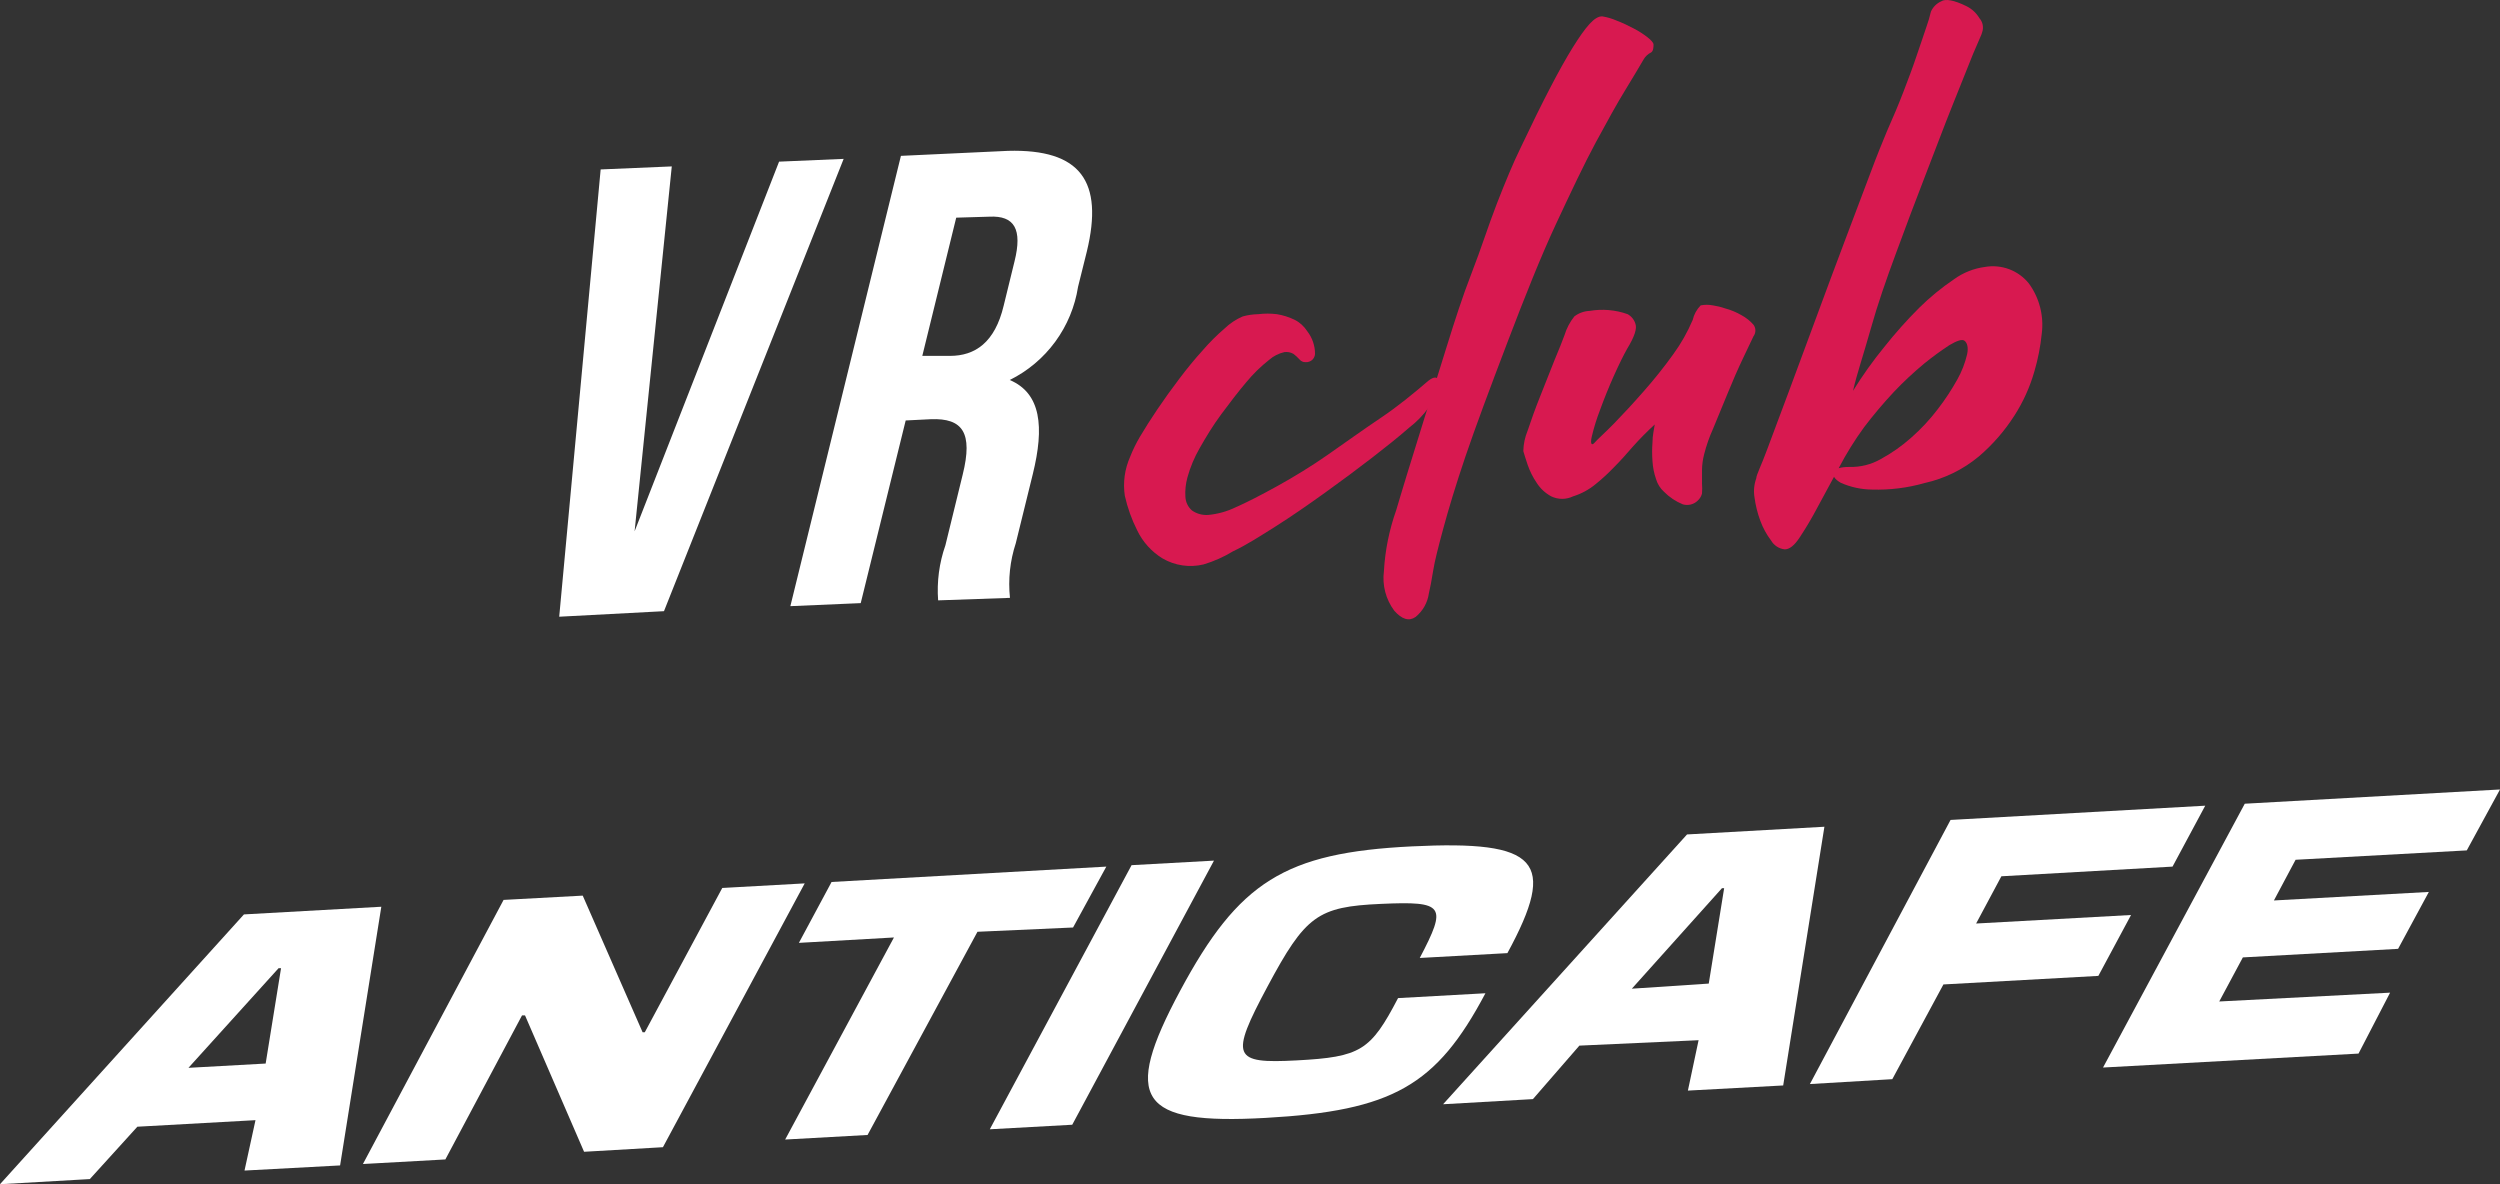 <?xml version="1.0" encoding="UTF-8"?> <svg xmlns="http://www.w3.org/2000/svg" width="76" height="36" viewBox="0 0 76 36" fill="none"><rect x="0" y="0" width="76" height="36" fill="#333333" stroke="none"/> <path d="M37.778 9.62C37.932 9.577 38.091 9.554 38.251 9.551C38.439 9.528 38.629 9.528 38.816 9.551C39.002 9.581 39.182 9.638 39.351 9.719C39.511 9.798 39.645 9.92 39.741 10.07C39.894 10.267 39.977 10.509 39.977 10.758C39.975 10.793 39.967 10.827 39.951 10.859C39.936 10.891 39.915 10.919 39.889 10.943C39.862 10.966 39.832 10.984 39.798 10.995C39.765 11.007 39.73 11.012 39.695 11.01C39.659 11.012 39.622 11.005 39.589 10.991C39.556 10.976 39.527 10.954 39.504 10.926C39.448 10.864 39.387 10.808 39.321 10.758C39.237 10.71 39.141 10.691 39.045 10.704C38.873 10.743 38.712 10.824 38.58 10.941C38.327 11.14 38.097 11.366 37.892 11.613C37.64 11.911 37.388 12.24 37.128 12.591C36.868 12.943 36.662 13.286 36.471 13.622C36.309 13.903 36.183 14.204 36.097 14.516C36.045 14.707 36.024 14.906 36.036 15.104C36.04 15.183 36.059 15.26 36.093 15.331C36.127 15.402 36.175 15.465 36.234 15.517C36.379 15.619 36.554 15.667 36.731 15.654C37.017 15.627 37.297 15.55 37.556 15.425C37.907 15.272 38.32 15.058 38.832 14.776C39.343 14.493 39.855 14.18 40.359 13.829C40.864 13.477 41.436 13.065 41.971 12.706C42.506 12.347 42.995 11.942 43.422 11.575C43.591 11.445 43.697 11.445 43.736 11.575C43.774 11.705 43.675 11.988 43.43 12.393C43.262 12.624 43.062 12.83 42.834 13.004C42.521 13.279 42.139 13.584 41.704 13.92C41.268 14.256 40.787 14.615 40.275 14.982C39.764 15.349 39.267 15.693 38.786 15.998C38.304 16.304 37.869 16.579 37.48 16.762C37.2 16.932 36.9 17.066 36.586 17.159C36.163 17.261 35.717 17.195 35.341 16.976C35.006 16.771 34.738 16.474 34.569 16.12C34.402 15.788 34.277 15.437 34.195 15.074C34.134 14.672 34.19 14.261 34.355 13.89C34.438 13.678 34.538 13.474 34.653 13.279C34.806 13.019 34.982 12.744 35.188 12.438C35.394 12.133 35.608 11.835 35.845 11.522C36.082 11.209 36.311 10.926 36.548 10.666C36.757 10.423 36.984 10.195 37.227 9.986C37.387 9.832 37.574 9.708 37.778 9.62Z" fill="#D81950"></path> <path d="M49.962 1.813C49.832 2.034 49.648 2.347 49.404 2.745C49.16 3.142 48.869 3.669 48.51 4.333C48.151 4.998 47.746 5.861 47.303 6.808C46.86 7.756 46.364 8.993 45.829 10.399C45.294 11.804 44.851 12.988 44.553 13.867C44.255 14.745 44.026 15.509 43.874 16.074C43.721 16.64 43.614 17.06 43.568 17.35C43.522 17.64 43.476 17.877 43.438 18.038C43.399 18.32 43.254 18.576 43.033 18.756C42.835 18.893 42.621 18.832 42.384 18.564C42.129 18.22 42.016 17.791 42.071 17.365C42.106 16.732 42.233 16.107 42.445 15.509C42.514 15.28 42.621 14.913 42.774 14.417C42.926 13.92 43.11 13.332 43.316 12.667L43.98 10.536C44.217 9.772 44.462 9.008 44.744 8.283C45.027 7.557 45.249 6.847 45.508 6.182C45.768 5.517 45.997 4.96 46.226 4.494C46.898 3.073 47.433 2.049 47.815 1.438C48.197 0.827 48.48 0.476 48.717 0.499C48.866 0.524 49.013 0.568 49.152 0.629C49.328 0.697 49.498 0.776 49.664 0.865C49.812 0.941 49.953 1.031 50.084 1.133C50.199 1.224 50.267 1.301 50.267 1.354C50.267 1.408 50.267 1.545 50.199 1.591C50.099 1.639 50.016 1.716 49.962 1.813Z" fill="#D81950"></path> <path d="M49.48 9.551C49.593 9.613 49.678 9.717 49.716 9.841C49.772 9.984 49.688 10.238 49.464 10.605C49.357 10.796 49.22 11.071 49.059 11.43C48.899 11.789 48.761 12.133 48.639 12.469C48.536 12.735 48.452 13.008 48.387 13.286C48.341 13.5 48.387 13.561 48.479 13.454C48.571 13.347 48.784 13.164 49.067 12.874C49.35 12.583 49.648 12.262 49.968 11.896C50.288 11.534 50.589 11.157 50.87 10.765C51.105 10.443 51.302 10.094 51.458 9.726C51.496 9.559 51.581 9.405 51.702 9.283C51.824 9.26 51.948 9.26 52.069 9.283C52.196 9.302 52.322 9.333 52.443 9.375C52.617 9.421 52.784 9.491 52.94 9.581C53.078 9.655 53.203 9.754 53.306 9.872C53.344 9.923 53.364 9.984 53.364 10.047C53.364 10.11 53.344 10.172 53.306 10.223L52.986 10.895C52.833 11.216 52.68 11.567 52.527 11.942C52.375 12.316 52.214 12.706 52.077 13.034C51.966 13.28 51.876 13.536 51.809 13.798C51.766 13.96 51.742 14.127 51.741 14.294V14.699C51.749 14.801 51.749 14.903 51.741 15.005C51.718 15.091 51.67 15.168 51.603 15.226C51.545 15.281 51.473 15.319 51.395 15.338C51.318 15.356 51.237 15.355 51.16 15.333C50.945 15.246 50.75 15.116 50.587 14.951C50.471 14.847 50.386 14.712 50.343 14.562C50.283 14.389 50.247 14.209 50.236 14.027C50.221 13.831 50.221 13.635 50.236 13.439C50.236 13.24 50.282 13.057 50.304 12.904C50.071 13.117 49.85 13.341 49.64 13.576C49.449 13.798 49.258 14.012 49.067 14.203C48.89 14.388 48.701 14.562 48.502 14.722C48.301 14.887 48.07 15.012 47.822 15.089C47.718 15.139 47.605 15.165 47.49 15.165C47.374 15.165 47.261 15.139 47.157 15.089C46.977 14.992 46.824 14.85 46.714 14.676C46.598 14.506 46.506 14.321 46.439 14.126C46.378 13.943 46.332 13.798 46.309 13.714C46.313 13.501 46.358 13.291 46.439 13.095C46.546 12.774 46.668 12.431 46.821 12.049L47.257 10.949C47.402 10.605 47.501 10.353 47.562 10.185C47.625 9.979 47.726 9.787 47.86 9.619C47.994 9.517 48.157 9.458 48.326 9.451C48.713 9.385 49.11 9.419 49.48 9.551Z" fill="#D81950"></path> <path d="M59.777 0.186C59.942 0.267 60.08 0.394 60.174 0.552C60.225 0.61 60.259 0.68 60.274 0.755C60.288 0.83 60.283 0.908 60.258 0.98C60.258 1.018 60.144 1.247 59.976 1.652L59.349 3.218C59.105 3.822 58.822 4.586 58.524 5.349C58.226 6.113 57.921 6.931 57.631 7.718C57.34 8.504 57.081 9.245 56.867 10.009C56.653 10.773 56.447 11.369 56.332 11.881C56.618 11.417 56.935 10.973 57.279 10.552C57.61 10.134 57.964 9.736 58.341 9.36C58.667 9.037 59.023 8.746 59.403 8.489C59.68 8.288 60.003 8.16 60.342 8.115C60.59 8.072 60.844 8.096 61.08 8.184C61.315 8.273 61.522 8.423 61.679 8.619C62 9.06 62.139 9.606 62.069 10.147C62.03 10.532 61.956 10.913 61.847 11.285C61.711 11.763 61.505 12.219 61.236 12.637C60.94 13.1 60.577 13.517 60.159 13.874C59.682 14.272 59.116 14.55 58.509 14.684C57.99 14.832 57.452 14.899 56.913 14.883C56.584 14.88 56.258 14.81 55.958 14.676C55.774 14.569 55.706 14.463 55.744 14.356C55.782 14.249 55.942 14.195 56.217 14.195C56.551 14.205 56.882 14.123 57.172 13.958C57.507 13.776 57.82 13.556 58.104 13.302C58.403 13.039 58.674 12.748 58.914 12.431C59.132 12.148 59.329 11.849 59.502 11.537C59.637 11.298 59.737 11.04 59.8 10.773C59.846 10.559 59.8 10.422 59.724 10.361C59.647 10.299 59.487 10.361 59.265 10.49C59.001 10.663 58.746 10.849 58.501 11.048C58.173 11.319 57.862 11.61 57.569 11.919C57.251 12.26 56.95 12.617 56.668 12.988C56.383 13.379 56.128 13.79 55.904 14.218L55.255 15.417C55.09 15.732 54.909 16.038 54.713 16.334C54.555 16.578 54.402 16.701 54.254 16.701C54.169 16.691 54.088 16.662 54.017 16.616C53.945 16.569 53.885 16.507 53.842 16.433C53.703 16.25 53.592 16.046 53.513 15.83C53.429 15.603 53.37 15.367 53.338 15.127C53.304 14.93 53.323 14.727 53.391 14.539C53.391 14.44 53.544 14.149 53.72 13.668C53.895 13.187 54.124 12.599 54.377 11.911C54.629 11.224 54.911 10.475 55.209 9.665C55.507 8.856 55.797 8.077 56.08 7.328C56.363 6.579 56.622 5.899 56.844 5.304C57.065 4.708 57.249 4.265 57.363 3.99C57.547 3.577 57.715 3.18 57.867 2.783C58.02 2.386 58.158 2.019 58.272 1.675C58.387 1.331 58.486 1.056 58.562 0.82C58.617 0.667 58.663 0.512 58.7 0.354C58.762 0.214 58.873 0.102 59.013 0.041C59.136 -0.044 59.403 0.002 59.777 0.186Z" fill="#D81950"></path> <path d="M19.292 16.151L23.684 4.914L25.647 4.83L20.185 18.58L17 18.748L18.26 5.151L20.422 5.059L19.292 16.151Z" fill="white"></path> <path d="M28.519 18.251C28.477 17.684 28.552 17.115 28.74 16.578L29.267 14.424C29.581 13.156 29.267 12.706 28.297 12.744L27.533 12.782L26.166 18.335L24.027 18.427L27.388 4.738L30.642 4.586C32.858 4.524 33.553 5.517 33.041 7.641L32.773 8.718C32.679 9.322 32.441 9.895 32.08 10.388C31.718 10.881 31.244 11.281 30.696 11.552C31.651 11.957 31.75 12.981 31.398 14.409L30.879 16.517C30.704 17.051 30.644 17.616 30.703 18.175L28.519 18.251ZM29.069 6.617L28.038 10.819H28.878C29.642 10.819 30.245 10.414 30.512 9.291L30.841 7.947C31.085 6.969 30.841 6.549 30.077 6.587L29.069 6.617Z" fill="white"></path> <path d="M10.339 35.429L7.433 35.585L7.767 34.053L4.176 34.252L2.731 35.844L0 36L7.416 27.798L11.592 27.565L10.339 35.429ZM8.076 32.332L8.544 29.433H8.469L5.729 32.462L8.076 32.332Z" fill="white"></path> <path d="M15.309 27.357L17.715 27.227L19.535 31.38H19.602L21.957 26.994L24.463 26.855L20.153 34.875L17.756 35.014L15.961 30.869H15.869L13.539 35.247L11.033 35.386L15.309 27.357Z" fill="white"></path> <path d="M27.176 28.499L24.286 28.663L25.28 26.812L33.632 26.345L32.621 28.196L29.715 28.326L26.374 34.503L23.869 34.642L27.176 28.499Z" fill="white"></path> <path d="M34.4 26.301L36.905 26.163L32.596 34.192L30.09 34.33L34.4 26.301Z" fill="white"></path> <path d="M38.476 33.984C34.617 34.2 34.099 33.43 35.878 30.117C37.657 26.803 39.06 25.921 42.919 25.73C46.777 25.54 47.353 26.163 45.825 28.975L43.161 29.122C43.996 27.53 43.913 27.392 41.983 27.478C40.054 27.564 39.687 27.833 38.534 29.987C37.382 32.141 37.474 32.34 39.419 32.236C41.365 32.133 41.666 31.942 42.501 30.342L45.157 30.195C43.67 33.006 42.334 33.768 38.476 33.984Z" fill="white"></path> <path d="M54.209 32.998L51.312 33.154L51.637 31.622L48.013 31.787L46.601 33.413L43.87 33.569L51.286 25.367L55.462 25.133L54.209 32.998ZM51.946 29.901L52.414 27.002H52.347L49.608 30.056L51.946 29.901Z" fill="white"></path> <path d="M67.039 24.493L66.045 26.345L60.842 26.639L60.074 28.075L64.784 27.816L63.79 29.667L59.08 29.927L57.526 32.807L55.021 32.955L59.297 24.926L67.039 24.493Z" fill="white"></path> <path d="M76 24L74.99 25.852L69.786 26.137L69.127 27.374L73.837 27.115L72.902 28.845L68.183 29.105L67.465 30.445L72.659 30.177L71.699 32.029L63.932 32.453L68.241 24.433L76 24Z" fill="white"></path> </svg> 